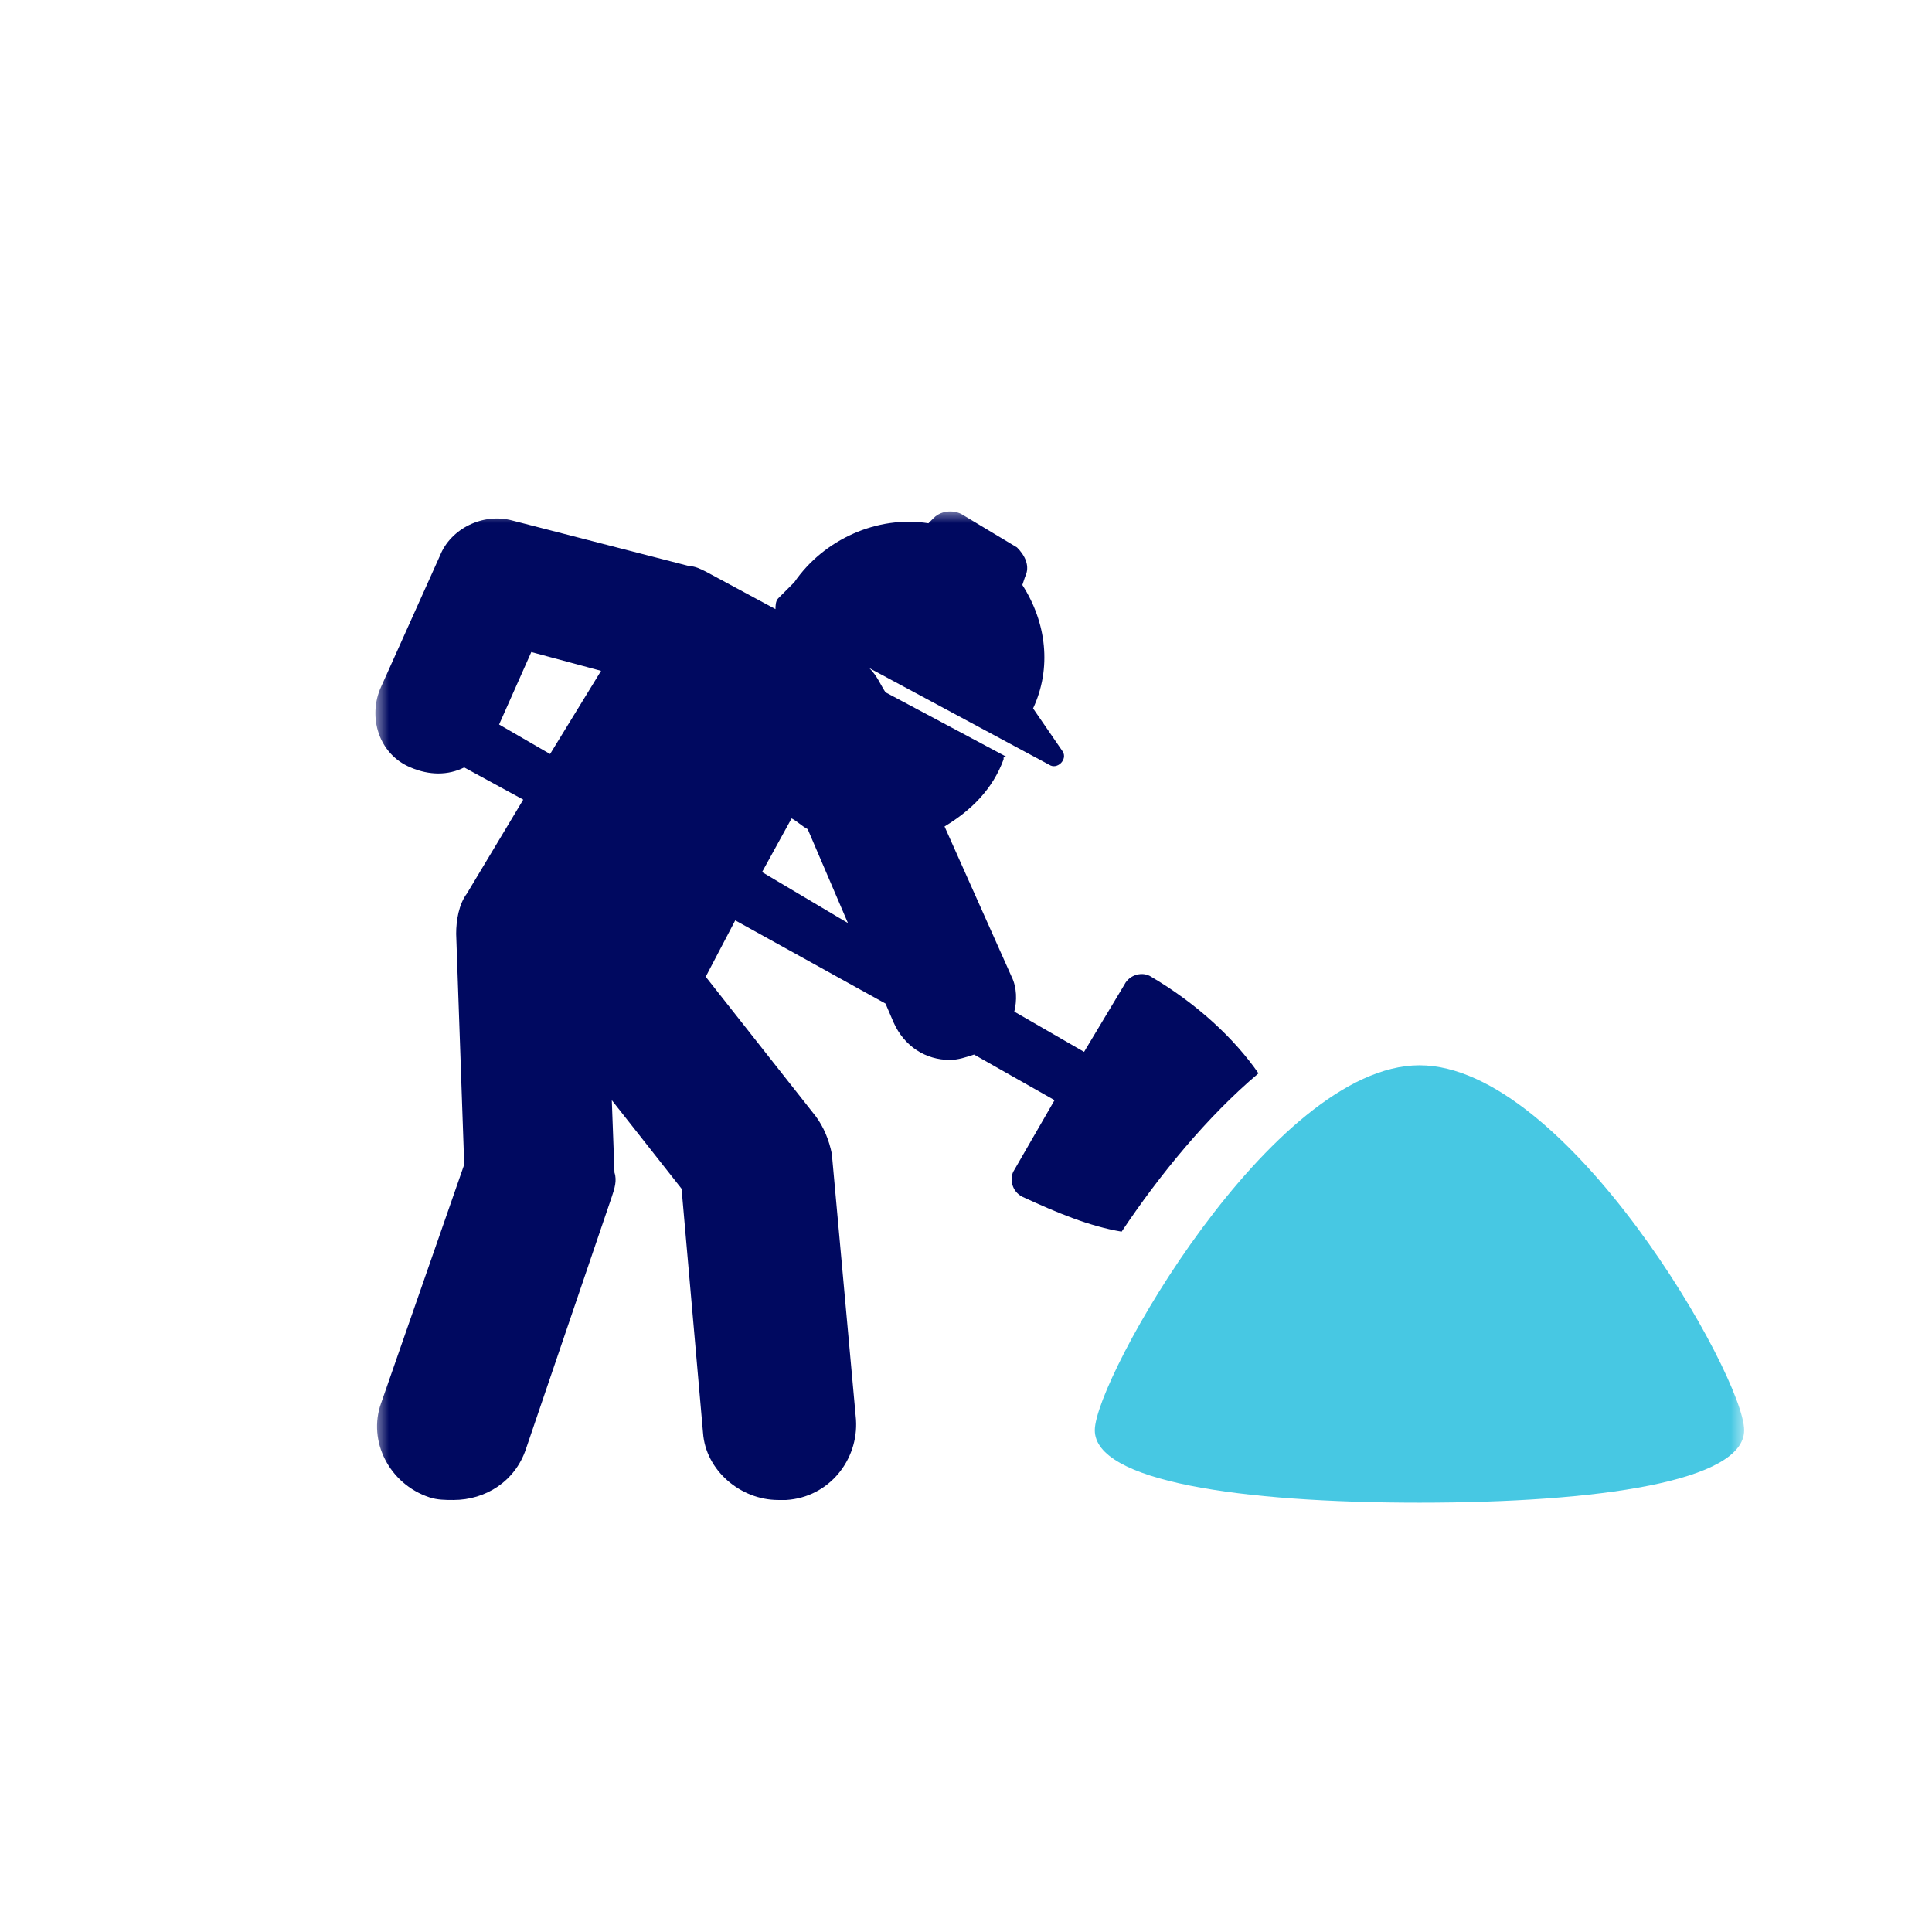<svg width="72" height="72" viewBox="0 0 72 72" fill="none" xmlns="http://www.w3.org/2000/svg">
<mask id="mask0_2933_1621" style="mask-type:luminance" maskUnits="userSpaceOnUse" x="14" y="19" width="51" height="47">
<path d="M65 19H14V66H65V19Z" fill="white"/>
</mask>
<g mask="url(#mask0_2933_1621)">
<path d="M52.9 39.7C47.4 39.7 40.8 51.4 40.8 53.3C40.8 55.2 46.2 56 52.9 56C59.6 56 65 55.2 65 53.3C65 51.3 58.4 39.7 52.9 39.7Z" fill="#47C8E3"/>
<path d="M42.9 36.4C42.6 36.2 42.1 36.3 41.9 36.7L40.4 39.2L37.8 37.7C37.9 37.3 37.9 36.8 37.7 36.4L35.2 30.8C36.2 30.2 37 29.4 37.4 28.3C37.4 28.2 37.4 28.2 37.5 28.2L33 25.8C32.8 25.5 32.7 25.2 32.4 24.9L39.1 28.5C39.4 28.7 39.8 28.3 39.6 28L38.5 26.4C39.2 24.9 39 23.2 38.1 21.8L38.2 21.5C38.4 21.1 38.2 20.7 37.9 20.4L35.9 19.2C35.6 19 35.1 19 34.8 19.3L34.6 19.5C32.7 19.2 30.7 20.1 29.6 21.7L29 22.3C28.9 22.4 28.9 22.6 28.9 22.7L26.3 21.3C26.1 21.2 25.9 21.1 25.7 21.1L19.1 19.4C18 19.1 16.8 19.7 16.4 20.7L14.2 25.6C13.7 26.7 14.1 28.1 15.3 28.6C16 28.9 16.7 28.9 17.3 28.6L19.5 29.8L17.4 33.3C17.1 33.7 17 34.3 17 34.8L17.3 43.4L14.2 52.3C13.7 53.7 14.5 55.3 16 55.8C16.3 55.9 16.6 55.9 16.9 55.9C18.1 55.9 19.2 55.2 19.6 54L22.8 44.6C22.9 44.3 23 44 22.9 43.7L22.8 41L25.4 44.3L26.2 53.4C26.3 54.8 27.6 55.9 29 55.9C29.1 55.9 29.2 55.9 29.3 55.9C30.9 55.8 32 54.4 31.9 52.9L31 43C30.9 42.5 30.7 42 30.4 41.6L26.3 36.4L27.4 34.3L33 37.4L33.3 38.1C33.7 39 34.5 39.5 35.4 39.5C35.7 39.5 36 39.4 36.3 39.3L39.3 41L37.8 43.6C37.6 43.9 37.7 44.4 38.1 44.6C39.4 45.2 40.6 45.7 41.8 45.9C43.2 43.8 45 41.6 46.9 40C46 38.7 44.6 37.4 42.9 36.4ZM20.5 28.1L18.6 27L19.8 24.3L22.4 25L20.5 28.1ZM28.4 32.5L29.5 30.5C29.7 30.6 29.9 30.8 30.1 30.9L31.6 34.4L28.4 32.5Z" fill="#000960"/>
</g>
</svg>
